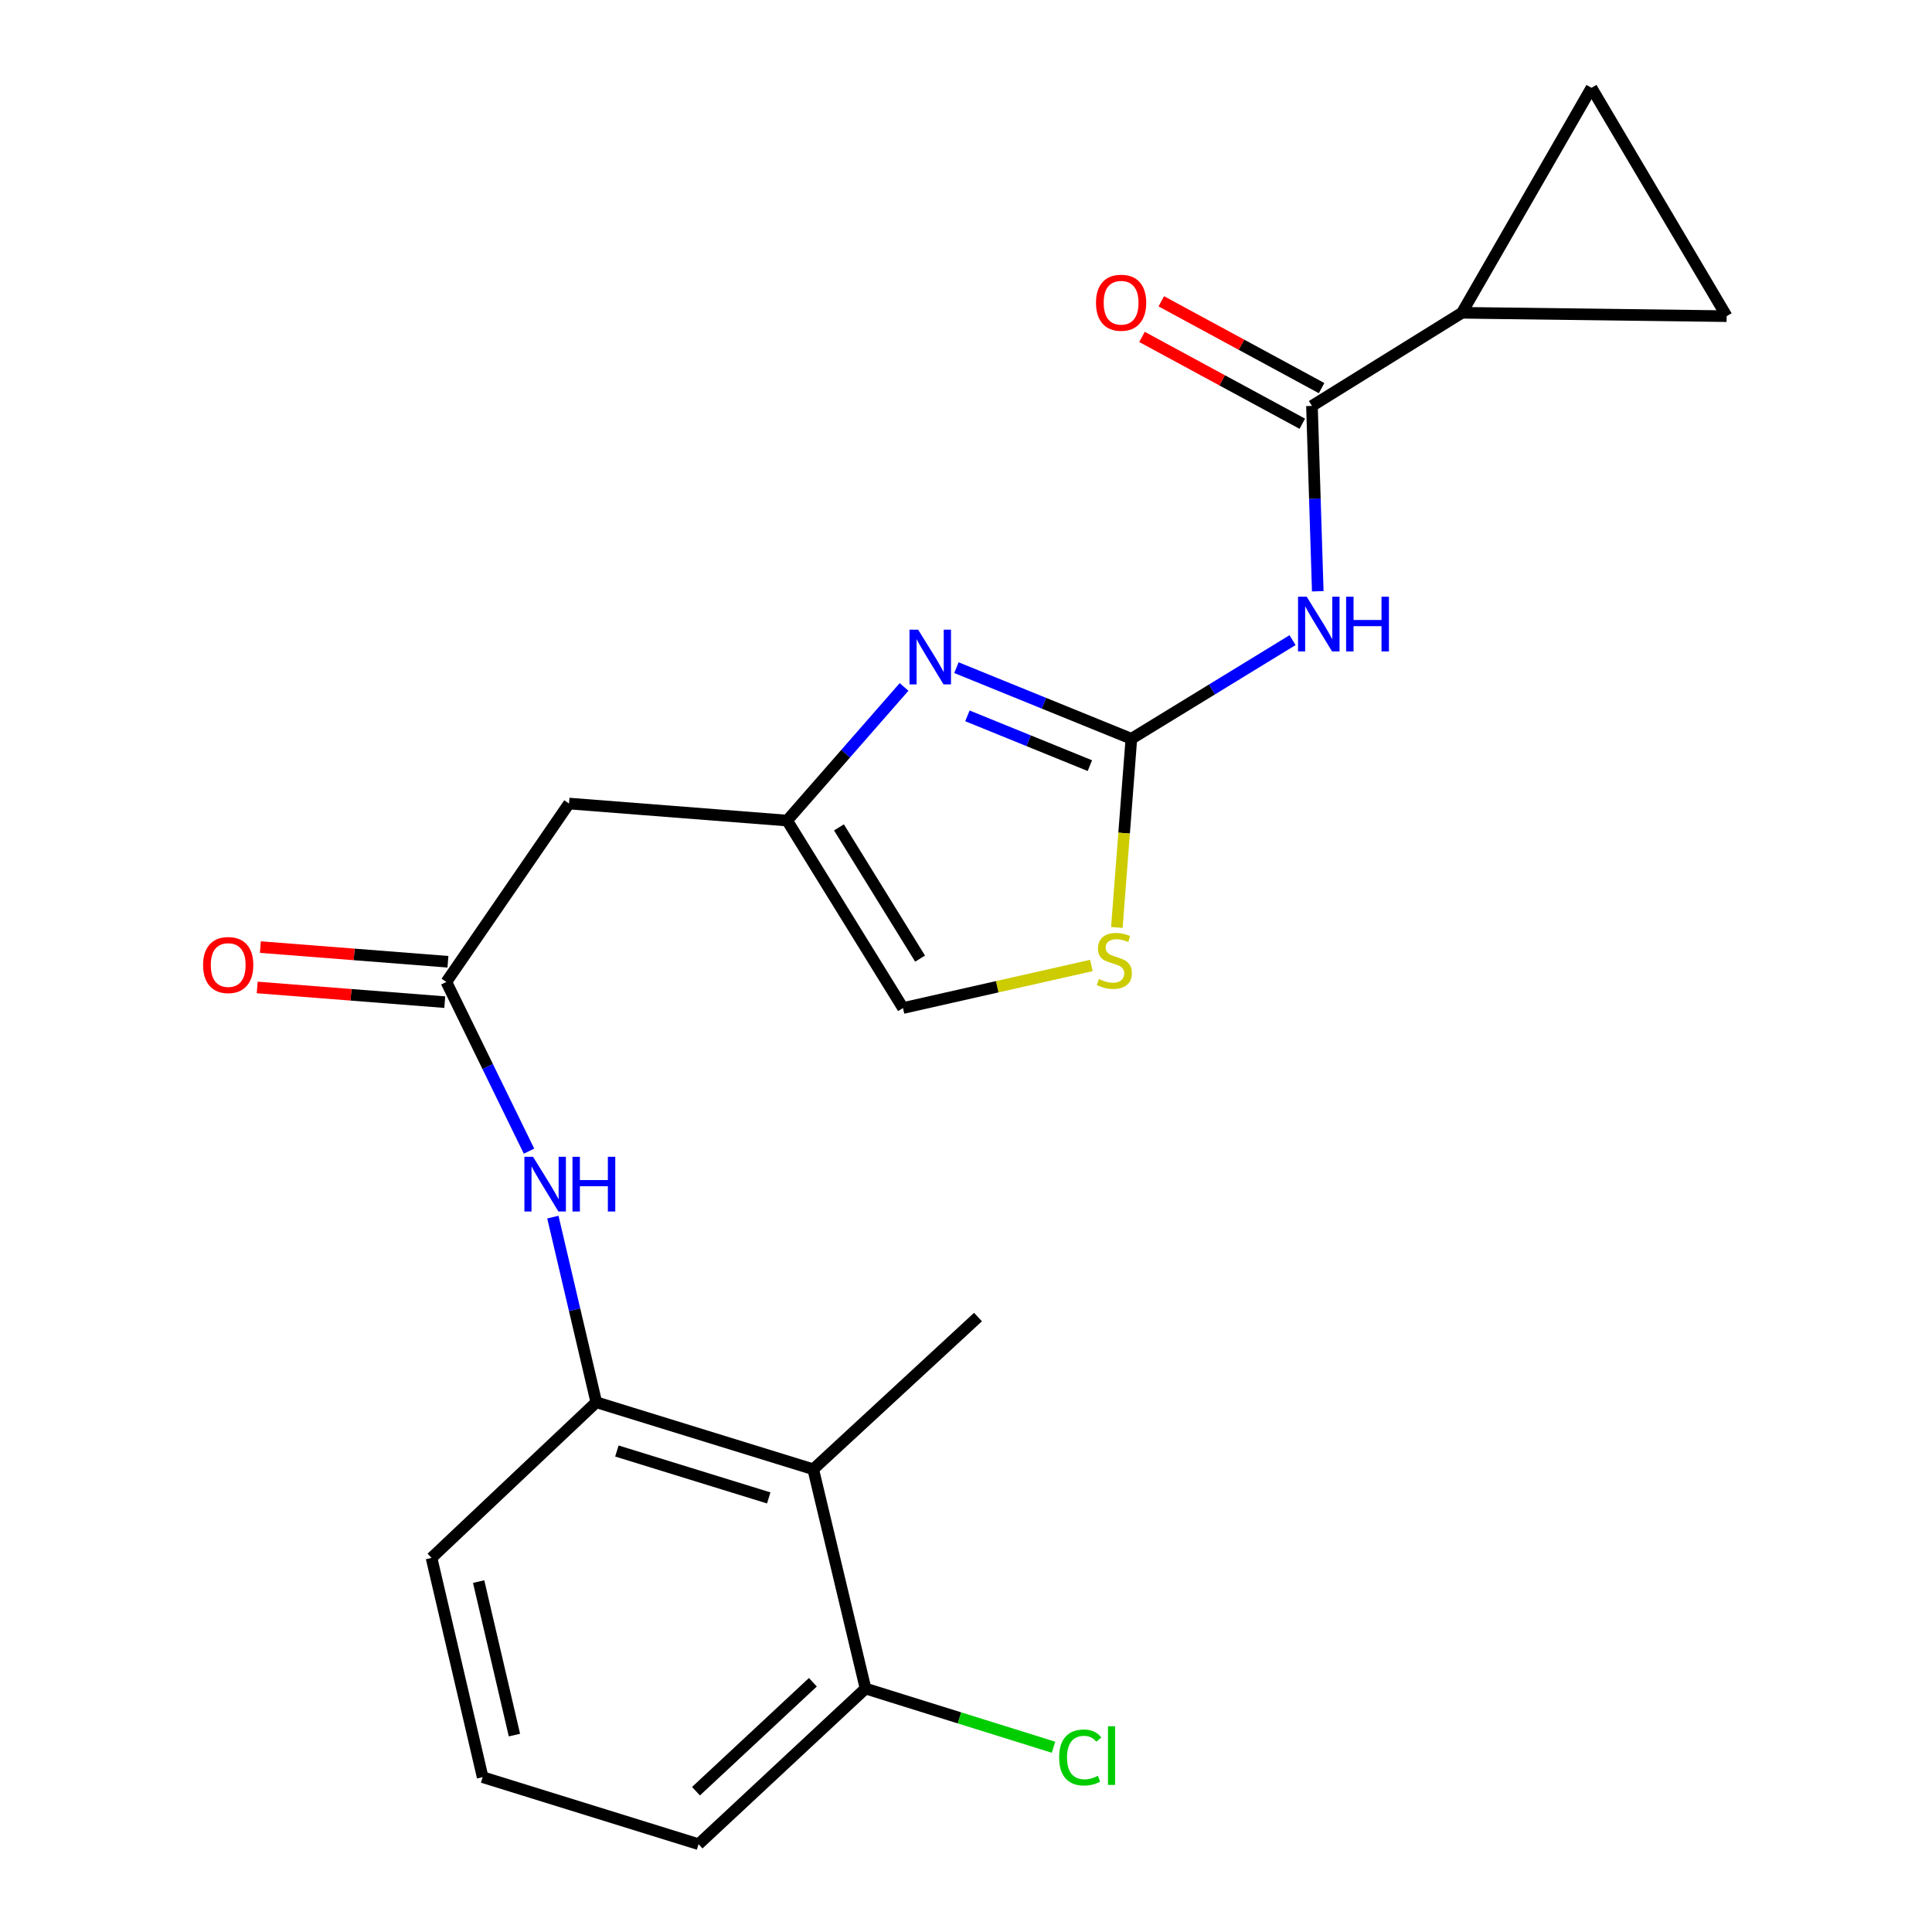 <?xml version='1.0' encoding='iso-8859-1'?>
<svg version='1.1' baseProfile='full'
              xmlns='http://www.w3.org/2000/svg'
                      xmlns:rdkit='http://www.rdkit.org/xml'
                      xmlns:xlink='http://www.w3.org/1999/xlink'
                  xml:space='preserve'
width='1000px' height='1000px' viewBox='0 0 1000 1000'>
<!-- END OF HEADER -->
<rect style='opacity:1.0;fill:#FFFFFF;stroke:none' width='1000' height='1000' x='0' y='0'> </rect>
<path class='bond-0' d='M 585.592,382.392 L 627.308,356.863' style='fill:none;fill-rule:evenodd;stroke:#000000;stroke-width:6px;stroke-linecap:butt;stroke-linejoin:miter;stroke-opacity:1' />
<path class='bond-0' d='M 627.308,356.863 L 669.023,331.335' style='fill:none;fill-rule:evenodd;stroke:#0000FF;stroke-width:6px;stroke-linecap:butt;stroke-linejoin:miter;stroke-opacity:1' />
<path class='bond-1' d='M 585.592,382.392 L 540.318,363.987' style='fill:none;fill-rule:evenodd;stroke:#000000;stroke-width:6px;stroke-linecap:butt;stroke-linejoin:miter;stroke-opacity:1' />
<path class='bond-1' d='M 540.318,363.987 L 495.044,345.583' style='fill:none;fill-rule:evenodd;stroke:#0000FF;stroke-width:6px;stroke-linecap:butt;stroke-linejoin:miter;stroke-opacity:1' />
<path class='bond-1' d='M 564.114,396.293 L 532.423,383.41' style='fill:none;fill-rule:evenodd;stroke:#000000;stroke-width:6px;stroke-linecap:butt;stroke-linejoin:miter;stroke-opacity:1' />
<path class='bond-1' d='M 532.423,383.41 L 500.731,370.527' style='fill:none;fill-rule:evenodd;stroke:#0000FF;stroke-width:6px;stroke-linecap:butt;stroke-linejoin:miter;stroke-opacity:1' />
<path class='bond-4' d='M 585.592,382.392 L 581.837,431.219' style='fill:none;fill-rule:evenodd;stroke:#000000;stroke-width:6px;stroke-linecap:butt;stroke-linejoin:miter;stroke-opacity:1' />
<path class='bond-4' d='M 581.837,431.219 L 578.082,480.047' style='fill:none;fill-rule:evenodd;stroke:#CCCC00;stroke-width:6px;stroke-linecap:butt;stroke-linejoin:miter;stroke-opacity:1' />
<path class='bond-2' d='M 682.074,306.038 L 680.57,258.073' style='fill:none;fill-rule:evenodd;stroke:#0000FF;stroke-width:6px;stroke-linecap:butt;stroke-linejoin:miter;stroke-opacity:1' />
<path class='bond-2' d='M 680.57,258.073 L 679.066,210.108' style='fill:none;fill-rule:evenodd;stroke:#000000;stroke-width:6px;stroke-linecap:butt;stroke-linejoin:miter;stroke-opacity:1' />
<path class='bond-3' d='M 467.943,355.56 L 437.679,390.14' style='fill:none;fill-rule:evenodd;stroke:#0000FF;stroke-width:6px;stroke-linecap:butt;stroke-linejoin:miter;stroke-opacity:1' />
<path class='bond-3' d='M 437.679,390.14 L 407.415,424.72' style='fill:none;fill-rule:evenodd;stroke:#000000;stroke-width:6px;stroke-linecap:butt;stroke-linejoin:miter;stroke-opacity:1' />
<path class='bond-5' d='M 679.066,210.108 L 756.699,161.898' style='fill:none;fill-rule:evenodd;stroke:#000000;stroke-width:6px;stroke-linecap:butt;stroke-linejoin:miter;stroke-opacity:1' />
<path class='bond-15' d='M 684.058,200.89 L 642.57,178.422' style='fill:none;fill-rule:evenodd;stroke:#000000;stroke-width:6px;stroke-linecap:butt;stroke-linejoin:miter;stroke-opacity:1' />
<path class='bond-15' d='M 642.57,178.422 L 601.081,155.953' style='fill:none;fill-rule:evenodd;stroke:#FF0000;stroke-width:6px;stroke-linecap:butt;stroke-linejoin:miter;stroke-opacity:1' />
<path class='bond-15' d='M 674.074,219.327 L 632.585,196.858' style='fill:none;fill-rule:evenodd;stroke:#000000;stroke-width:6px;stroke-linecap:butt;stroke-linejoin:miter;stroke-opacity:1' />
<path class='bond-15' d='M 632.585,196.858 L 591.097,174.389' style='fill:none;fill-rule:evenodd;stroke:#FF0000;stroke-width:6px;stroke-linecap:butt;stroke-linejoin:miter;stroke-opacity:1' />
<path class='bond-10' d='M 407.415,424.72 L 294.524,415.914' style='fill:none;fill-rule:evenodd;stroke:#000000;stroke-width:6px;stroke-linecap:butt;stroke-linejoin:miter;stroke-opacity:1' />
<path class='bond-22' d='M 407.415,424.72 L 467.39,521.758' style='fill:none;fill-rule:evenodd;stroke:#000000;stroke-width:6px;stroke-linecap:butt;stroke-linejoin:miter;stroke-opacity:1' />
<path class='bond-22' d='M 434.246,428.253 L 476.228,496.18' style='fill:none;fill-rule:evenodd;stroke:#000000;stroke-width:6px;stroke-linecap:butt;stroke-linejoin:miter;stroke-opacity:1' />
<path class='bond-13' d='M 564.891,499.727 L 516.14,510.742' style='fill:none;fill-rule:evenodd;stroke:#CCCC00;stroke-width:6px;stroke-linecap:butt;stroke-linejoin:miter;stroke-opacity:1' />
<path class='bond-13' d='M 516.14,510.742 L 467.39,521.758' style='fill:none;fill-rule:evenodd;stroke:#000000;stroke-width:6px;stroke-linecap:butt;stroke-linejoin:miter;stroke-opacity:1' />
<path class='bond-11' d='M 756.699,161.898 L 823.744,45.455' style='fill:none;fill-rule:evenodd;stroke:#000000;stroke-width:6px;stroke-linecap:butt;stroke-linejoin:miter;stroke-opacity:1' />
<path class='bond-12' d='M 756.699,161.898 L 893.701,163.645' style='fill:none;fill-rule:evenodd;stroke:#000000;stroke-width:6px;stroke-linecap:butt;stroke-linejoin:miter;stroke-opacity:1' />
<path class='bond-6' d='M 231.032,508.258 L 294.524,415.914' style='fill:none;fill-rule:evenodd;stroke:#000000;stroke-width:6px;stroke-linecap:butt;stroke-linejoin:miter;stroke-opacity:1' />
<path class='bond-9' d='M 231.032,508.258 L 252.428,552.05' style='fill:none;fill-rule:evenodd;stroke:#000000;stroke-width:6px;stroke-linecap:butt;stroke-linejoin:miter;stroke-opacity:1' />
<path class='bond-9' d='M 252.428,552.05 L 273.824,595.842' style='fill:none;fill-rule:evenodd;stroke:#0000FF;stroke-width:6px;stroke-linecap:butt;stroke-linejoin:miter;stroke-opacity:1' />
<path class='bond-16' d='M 231.85,497.807 L 183.309,494.007' style='fill:none;fill-rule:evenodd;stroke:#000000;stroke-width:6px;stroke-linecap:butt;stroke-linejoin:miter;stroke-opacity:1' />
<path class='bond-16' d='M 183.309,494.007 L 134.767,490.206' style='fill:none;fill-rule:evenodd;stroke:#FF0000;stroke-width:6px;stroke-linecap:butt;stroke-linejoin:miter;stroke-opacity:1' />
<path class='bond-16' d='M 230.213,518.709 L 181.672,514.909' style='fill:none;fill-rule:evenodd;stroke:#000000;stroke-width:6px;stroke-linecap:butt;stroke-linejoin:miter;stroke-opacity:1' />
<path class='bond-16' d='M 181.672,514.909 L 133.131,511.108' style='fill:none;fill-rule:evenodd;stroke:#FF0000;stroke-width:6px;stroke-linecap:butt;stroke-linejoin:miter;stroke-opacity:1' />
<path class='bond-7' d='M 420.926,760.492 L 308.641,725.805' style='fill:none;fill-rule:evenodd;stroke:#000000;stroke-width:6px;stroke-linecap:butt;stroke-linejoin:miter;stroke-opacity:1' />
<path class='bond-7' d='M 397.895,775.321 L 319.296,751.04' style='fill:none;fill-rule:evenodd;stroke:#000000;stroke-width:6px;stroke-linecap:butt;stroke-linejoin:miter;stroke-opacity:1' />
<path class='bond-14' d='M 420.926,760.492 L 447.996,873.989' style='fill:none;fill-rule:evenodd;stroke:#000000;stroke-width:6px;stroke-linecap:butt;stroke-linejoin:miter;stroke-opacity:1' />
<path class='bond-19' d='M 420.926,760.492 L 506.212,681.706' style='fill:none;fill-rule:evenodd;stroke:#000000;stroke-width:6px;stroke-linecap:butt;stroke-linejoin:miter;stroke-opacity:1' />
<path class='bond-8' d='M 308.641,725.805 L 297.404,677.889' style='fill:none;fill-rule:evenodd;stroke:#000000;stroke-width:6px;stroke-linecap:butt;stroke-linejoin:miter;stroke-opacity:1' />
<path class='bond-8' d='M 297.404,677.889 L 286.166,629.973' style='fill:none;fill-rule:evenodd;stroke:#0000FF;stroke-width:6px;stroke-linecap:butt;stroke-linejoin:miter;stroke-opacity:1' />
<path class='bond-18' d='M 308.641,725.805 L 223.356,806.362' style='fill:none;fill-rule:evenodd;stroke:#000000;stroke-width:6px;stroke-linecap:butt;stroke-linejoin:miter;stroke-opacity:1' />
<path class='bond-23' d='M 823.744,45.455 L 893.701,163.645' style='fill:none;fill-rule:evenodd;stroke:#000000;stroke-width:6px;stroke-linecap:butt;stroke-linejoin:miter;stroke-opacity:1' />
<path class='bond-17' d='M 447.996,873.989 L 496.647,889.179' style='fill:none;fill-rule:evenodd;stroke:#000000;stroke-width:6px;stroke-linecap:butt;stroke-linejoin:miter;stroke-opacity:1' />
<path class='bond-17' d='M 496.647,889.179 L 545.298,904.37' style='fill:none;fill-rule:evenodd;stroke:#00CC00;stroke-width:6px;stroke-linecap:butt;stroke-linejoin:miter;stroke-opacity:1' />
<path class='bond-24' d='M 447.996,873.989 L 361.569,954.545' style='fill:none;fill-rule:evenodd;stroke:#000000;stroke-width:6px;stroke-linecap:butt;stroke-linejoin:miter;stroke-opacity:1' />
<path class='bond-24' d='M 420.737,870.735 L 360.238,927.125' style='fill:none;fill-rule:evenodd;stroke:#000000;stroke-width:6px;stroke-linecap:butt;stroke-linejoin:miter;stroke-opacity:1' />
<path class='bond-20' d='M 223.356,806.362 L 249.82,919.858' style='fill:none;fill-rule:evenodd;stroke:#000000;stroke-width:6px;stroke-linecap:butt;stroke-linejoin:miter;stroke-opacity:1' />
<path class='bond-20' d='M 247.744,818.625 L 266.268,898.073' style='fill:none;fill-rule:evenodd;stroke:#000000;stroke-width:6px;stroke-linecap:butt;stroke-linejoin:miter;stroke-opacity:1' />
<path class='bond-21' d='M 249.82,919.858 L 361.569,954.545' style='fill:none;fill-rule:evenodd;stroke:#000000;stroke-width:6px;stroke-linecap:butt;stroke-linejoin:miter;stroke-opacity:1' />
<path  class='atom-1' d='M 676.347 308.863
L 685.627 323.863
Q 686.547 325.343, 688.027 328.023
Q 689.507 330.703, 689.587 330.863
L 689.587 308.863
L 693.347 308.863
L 693.347 337.183
L 689.467 337.183
L 679.507 320.783
Q 678.347 318.863, 677.107 316.663
Q 675.907 314.463, 675.547 313.783
L 675.547 337.183
L 671.867 337.183
L 671.867 308.863
L 676.347 308.863
' fill='#0000FF'/>
<path  class='atom-1' d='M 696.747 308.863
L 700.587 308.863
L 700.587 320.903
L 715.067 320.903
L 715.067 308.863
L 718.907 308.863
L 718.907 337.183
L 715.067 337.183
L 715.067 324.103
L 700.587 324.103
L 700.587 337.183
L 696.747 337.183
L 696.747 308.863
' fill='#0000FF'/>
<path  class='atom-2' d='M 475.235 325.915
L 484.515 340.915
Q 485.435 342.395, 486.915 345.075
Q 488.395 347.755, 488.475 347.915
L 488.475 325.915
L 492.235 325.915
L 492.235 354.235
L 488.355 354.235
L 478.395 337.835
Q 477.235 335.915, 475.995 333.715
Q 474.795 331.515, 474.435 330.835
L 474.435 354.235
L 470.755 354.235
L 470.755 325.915
L 475.235 325.915
' fill='#0000FF'/>
<path  class='atom-5' d='M 568.775 506.761
Q 569.095 506.881, 570.415 507.441
Q 571.735 508.001, 573.175 508.361
Q 574.655 508.681, 576.095 508.681
Q 578.775 508.681, 580.335 507.401
Q 581.895 506.081, 581.895 503.801
Q 581.895 502.241, 581.095 501.281
Q 580.335 500.321, 579.135 499.801
Q 577.935 499.281, 575.935 498.681
Q 573.415 497.921, 571.895 497.201
Q 570.415 496.481, 569.335 494.961
Q 568.295 493.441, 568.295 490.881
Q 568.295 487.321, 570.695 485.121
Q 573.135 482.921, 577.935 482.921
Q 581.215 482.921, 584.935 484.481
L 584.015 487.561
Q 580.615 486.161, 578.055 486.161
Q 575.295 486.161, 573.775 487.321
Q 572.255 488.441, 572.295 490.401
Q 572.295 491.921, 573.055 492.841
Q 573.855 493.761, 574.975 494.281
Q 576.135 494.801, 578.055 495.401
Q 580.615 496.201, 582.135 497.001
Q 583.655 497.801, 584.735 499.441
Q 585.855 501.041, 585.855 503.801
Q 585.855 507.721, 583.215 509.841
Q 580.615 511.921, 576.255 511.921
Q 573.735 511.921, 571.815 511.361
Q 569.935 510.841, 567.695 509.921
L 568.775 506.761
' fill='#CCCC00'/>
<path  class='atom-10' d='M 275.906 598.754
L 285.186 613.754
Q 286.106 615.234, 287.586 617.914
Q 289.066 620.594, 289.146 620.754
L 289.146 598.754
L 292.906 598.754
L 292.906 627.074
L 289.026 627.074
L 279.066 610.674
Q 277.906 608.754, 276.666 606.554
Q 275.466 604.354, 275.106 603.674
L 275.106 627.074
L 271.426 627.074
L 271.426 598.754
L 275.906 598.754
' fill='#0000FF'/>
<path  class='atom-10' d='M 296.306 598.754
L 300.146 598.754
L 300.146 610.794
L 314.626 610.794
L 314.626 598.754
L 318.466 598.754
L 318.466 627.074
L 314.626 627.074
L 314.626 613.994
L 300.146 613.994
L 300.146 627.074
L 296.306 627.074
L 296.306 598.754
' fill='#0000FF'/>
<path  class='atom-16' d='M 567.281 156.69
Q 567.281 149.89, 570.641 146.09
Q 574.001 142.29, 580.281 142.29
Q 586.561 142.29, 589.921 146.09
Q 593.281 149.89, 593.281 156.69
Q 593.281 163.57, 589.881 167.49
Q 586.481 171.37, 580.281 171.37
Q 574.041 171.37, 570.641 167.49
Q 567.281 163.61, 567.281 156.69
M 580.281 168.17
Q 584.601 168.17, 586.921 165.29
Q 589.281 162.37, 589.281 156.69
Q 589.281 151.13, 586.921 148.33
Q 584.601 145.49, 580.281 145.49
Q 575.961 145.49, 573.601 148.29
Q 571.281 151.09, 571.281 156.69
Q 571.281 162.41, 573.601 165.29
Q 575.961 168.17, 580.281 168.17
' fill='#FF0000'/>
<path  class='atom-17' d='M 105.117 499.498
Q 105.117 492.698, 108.477 488.898
Q 111.837 485.098, 118.117 485.098
Q 124.397 485.098, 127.757 488.898
Q 131.117 492.698, 131.117 499.498
Q 131.117 506.378, 127.717 510.298
Q 124.317 514.178, 118.117 514.178
Q 111.877 514.178, 108.477 510.298
Q 105.117 506.418, 105.117 499.498
M 118.117 510.978
Q 122.437 510.978, 124.757 508.098
Q 127.117 505.178, 127.117 499.498
Q 127.117 493.938, 124.757 491.138
Q 122.437 488.298, 118.117 488.298
Q 113.797 488.298, 111.437 491.098
Q 109.117 493.898, 109.117 499.498
Q 109.117 505.218, 111.437 508.098
Q 113.797 510.978, 118.117 510.978
' fill='#FF0000'/>
<path  class='atom-18' d='M 548.208 909.668
Q 548.208 902.628, 551.488 898.948
Q 554.808 895.228, 561.088 895.228
Q 566.928 895.228, 570.048 899.348
L 567.408 901.508
Q 565.128 898.508, 561.088 898.508
Q 556.808 898.508, 554.528 901.388
Q 552.288 904.228, 552.288 909.668
Q 552.288 915.268, 554.608 918.148
Q 556.968 921.028, 561.528 921.028
Q 564.648 921.028, 568.288 919.148
L 569.408 922.148
Q 567.928 923.108, 565.688 923.668
Q 563.448 924.228, 560.968 924.228
Q 554.808 924.228, 551.488 920.468
Q 548.208 916.708, 548.208 909.668
' fill='#00CC00'/>
<path  class='atom-18' d='M 573.488 893.508
L 577.168 893.508
L 577.168 923.868
L 573.488 923.868
L 573.488 893.508
' fill='#00CC00'/>
</svg>
